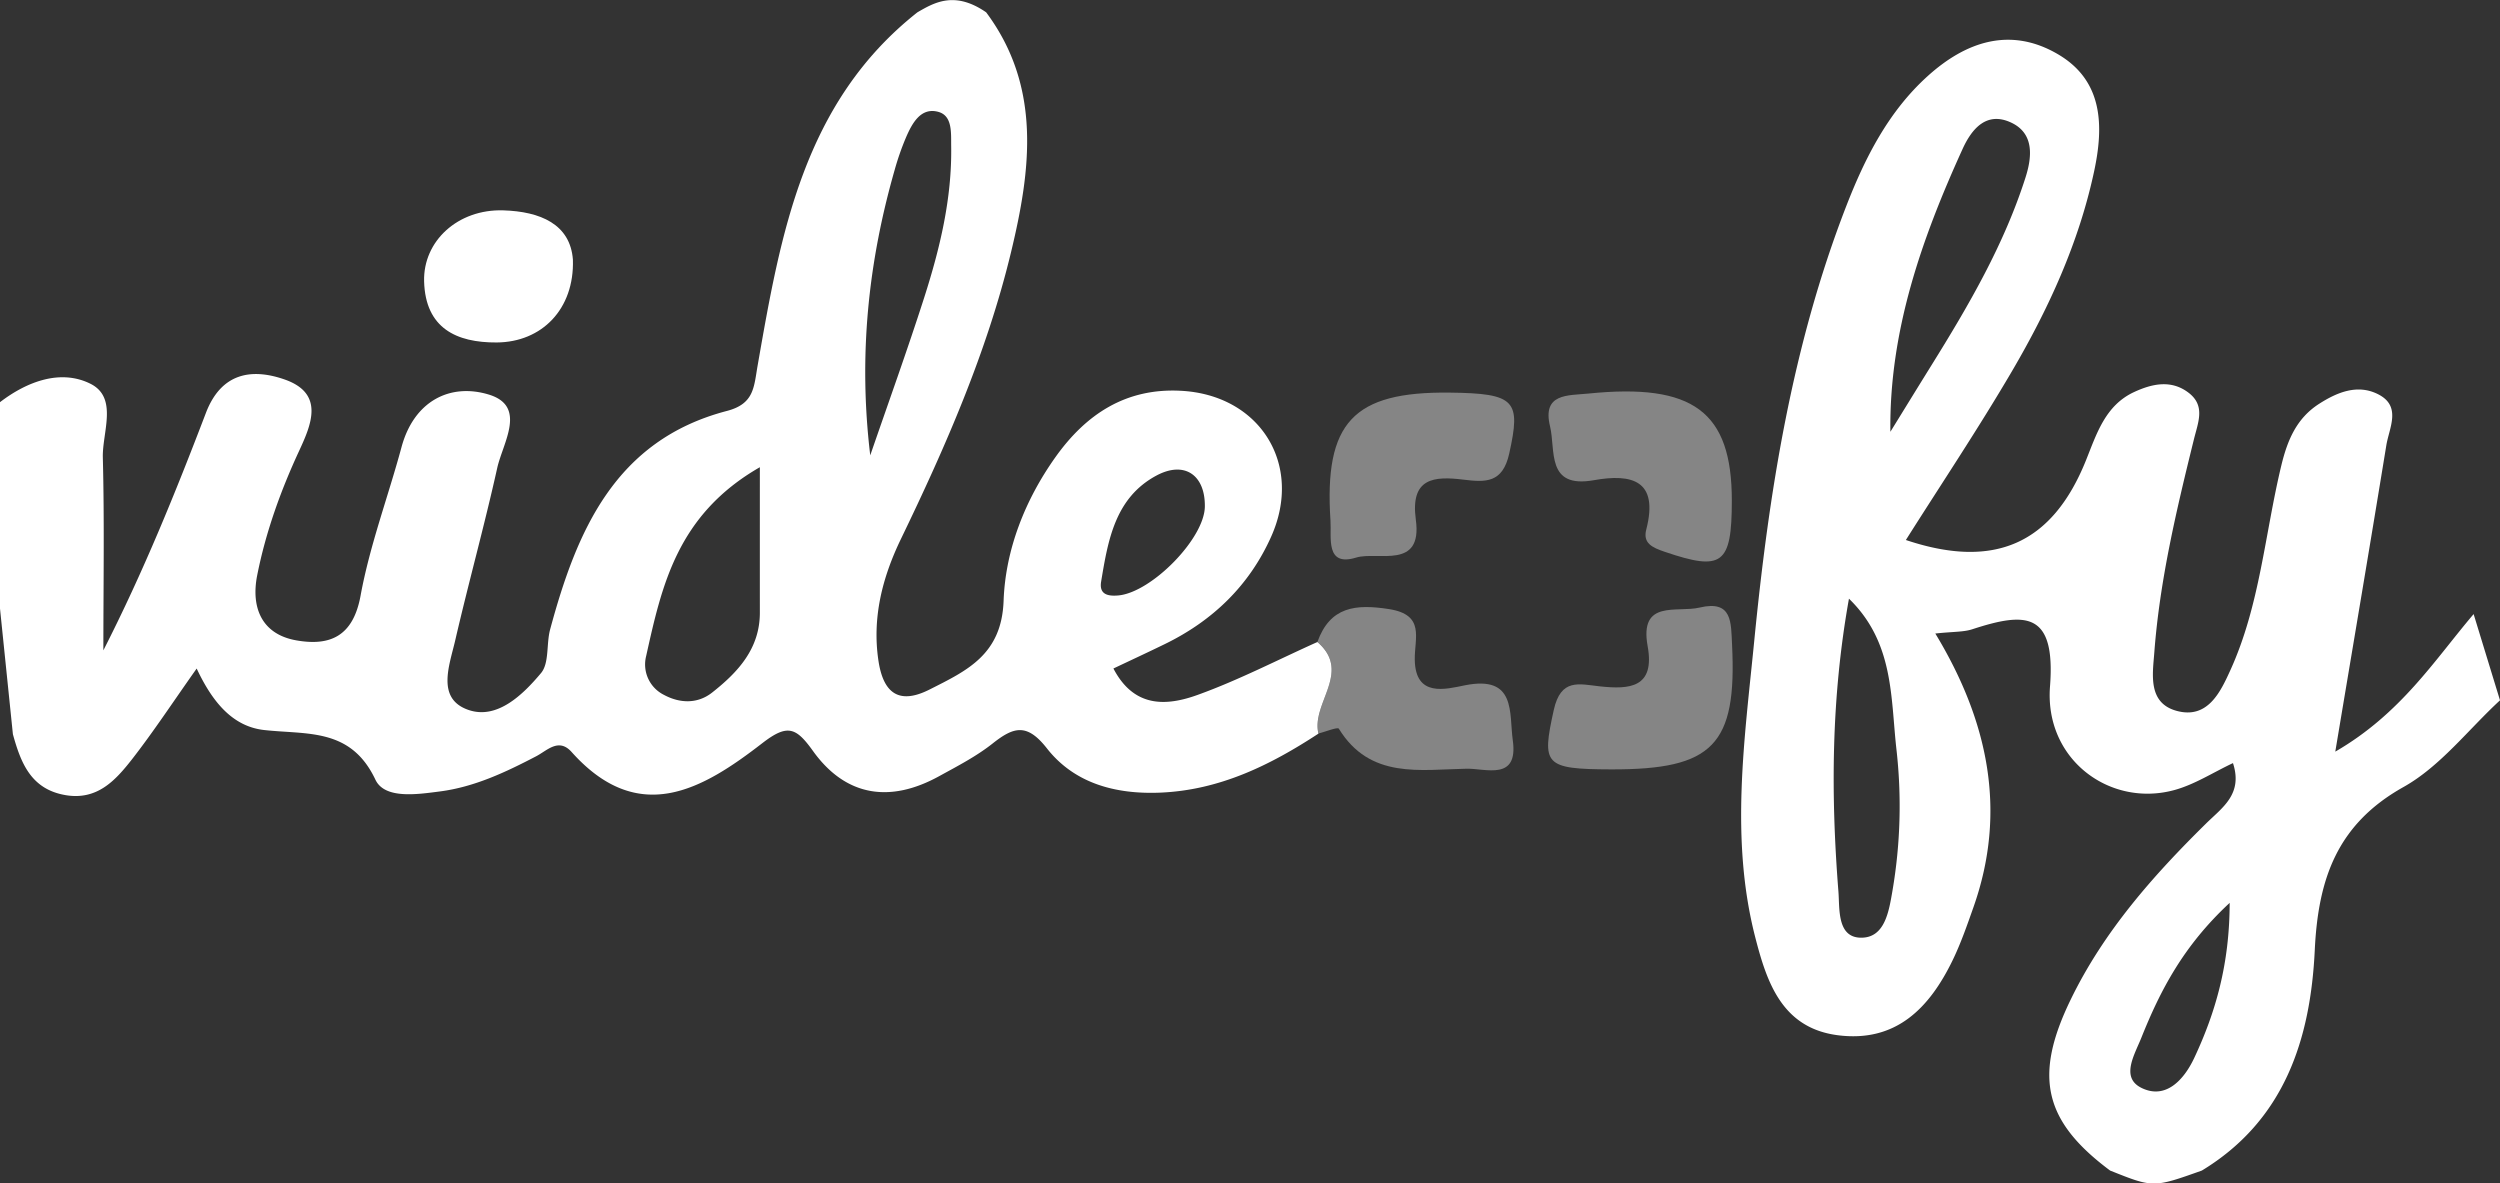 <svg id="Layer_1" data-name="Layer 1" xmlns="http://www.w3.org/2000/svg" viewBox="0 0 1355.36 641.61"><rect x="0" y="0" width="1355.36" height="641.61" fill="#333333" stroke="none"/><defs><style>.cls-1,.cls-2{fill:#fff;}.cls-2{opacity:0.4;}</style></defs><title>videofy-logo_white</title><path class="cls-1" d="M13.2,403.89V292c14.78-11.33,32.94-18,49-10,15.16,7.55,6.4,26.33,6.75,40,.88,34.83.29,69.69.29,104.54C91,383.89,108.34,341,124.84,297.81c8.26-21.64,24.69-24.45,42.8-18.07,21.66,7.64,14.28,24.52,7.71,38.7-10.06,21.71-18.08,44.05-22.71,67.4-3.43,17.28,2.27,31.95,21.2,35.29,18.07,3.19,30.77-2,34.83-24.17,5-27.31,14.94-53.68,22.21-80.6,6.75-25,26.33-34.85,47.28-28.5s7.62,26.19,4.58,39.92C275.81,359,267.22,389.91,260,421.11c-3.11,13.53-10.48,31.71,7.25,37.76,15.49,5.29,29.41-8.23,39.26-20,4.55-5.45,2.82-15.8,4.94-23.66,14.45-53.62,35.31-102.63,95.86-118.47,14.83-3.88,14.58-12.91,16.65-24.71,12.44-71.07,24.74-142.55,86.59-191.38,9.07-5.26,20.18-11.83,37.3,0,30.23,40.6,24.15,85.72,13.5,129.92C548.3,264.82,525.88,316,501.59,366.26c-10,20.72-15.66,42.62-12.13,66,2.58,17.08,10.78,24.07,27.69,15.52,20.23-10.23,39.13-18.83,40.15-48.17,1-27.59,11.55-54.52,28.09-77.79s38.15-37.59,68-36c42.84,2.21,66.46,39.89,49,79-11.82,26.49-31.63,45.62-57.66,58.31-9.11,4.44-18.31,8.71-27.9,13.25,11.27,21.61,29,20.36,45.83,14.25,22.13-8,43.22-18.94,64.76-28.61,18.9,16.34-3.47,33.15.57,49.67-26.23,17.17-53.7,30.71-86,32-24.16.95-46.36-5.07-61.21-24-10.82-13.8-18-11.71-29.41-2.67-8.83,7-19.1,12.29-29.05,17.76-26.53,14.6-50.55,11.13-68.37-13.68-9.16-12.76-13.77-14.83-27.48-4.23-32.38,25.05-67,45.46-103.41,4.75-7-7.78-13.15-.8-19.19,2.35-16.56,8.64-33.46,16.64-52.15,19.06-12.32,1.6-29.95,4.28-35-6.37-13.32-28.23-37-24.32-60.31-26.92-17.29-1.93-28.18-15.43-36.59-33.34-12.87,18.19-23.4,34.24-35.16,49.33C75.75,497.09,65.8,508.05,48.53,505c-18.64-3.26-24.09-17.6-28.34-33m405-144.77C380.29,353,372,391.49,363.5,429.67a18.42,18.42,0,0,0,9.63,21c8.66,4.66,18.24,5,26.19-1.28,13.94-11,25.83-23.73,25.83-43.28C425.14,381.69,425.15,357.27,425.15,327.28ZM485,320.82c9.82-28.56,20.11-57,29.31-85.72,8.47-26.51,15-53.52,14.57-81.7-.12-7.2.83-16.66-7-18.8-9.45-2.58-14.16,6.15-17.49,13.85a144.14,144.14,0,0,0-6.1,17.45C484,215.72,478.49,266.65,485,320.82ZM666.4,348.6c.22-17.09-11-25-26.3-16.79-22.42,12.06-26.22,35.11-29.93,57.46-1.1,6.62,3.11,8.1,9.46,7.49C637.56,395,666.17,366,666.4,348.6Z" transform="translate(-13.2 -73.96)"/><path class="cls-1" d="M1368.56,453.63c-17.27,15.94-32.35,35.81-52.3,47-36.16,20.23-46.28,50-48.12,88.39-2.31,48.18-16.3,92.28-61.22,119.55-26.33,9.38-26.33,9.38-49.74,0-36.13-26.91-41.5-51.28-21.31-92.8,17.94-36.91,44.55-67,73.41-95.42,8.73-8.6,20-15.85,14.51-32.68-10.67,5-20.77,11.62-31.84,14.63-34.86,9.48-70.41-16.56-67.35-56.18,3.16-40.94-13.5-40.33-42.18-31-4.79,1.55-10.19,1.24-20,2.3,28.75,47.48,39,96.35,20.72,148.26-3.42,9.7-6.8,19.49-11.26,28.72-12.57,26-30.79,44.95-62.52,40.78-30.24-4-38.37-29-44.59-53.18-13.68-53.28-5.79-107-.53-160.49,7.91-80.43,20.46-159.93,49.89-235.79,10.16-26.18,22.81-51.17,44-70.37C1079,96.42,1103.2,88.23,1129,103.42c24.53,14.42,24.74,39,19.53,63.36-8.27,38.76-24.69,74.52-44.58,108.47-18.22,31.08-38.29,61.08-57.49,91.47,47.94,16.08,79.35,2.22,97.63-43.17,5.76-14.31,10.43-29.72,26-37,9.64-4.48,20-6.89,29.44.18s5.44,15.9,3.12,25.29c-9.41,38.11-18.54,76.38-21.5,115.65-.89,11.76-3.64,27.31,12,31.65,16.91,4.69,23.84-10.16,29.25-22.06,16-35.16,18.67-73.89,27.62-111,3.32-13.75,8.3-25.52,20.37-33.3,9.89-6.37,21-10.94,32.17-5.22,12.74,6.52,5.91,18.16,4.36,27.71-8.72,53.51-17.79,107-27.66,166,35.56-20.56,53.86-49.69,75-74.57m-316.25-98.75c7.46-12.08,14.88-24.18,22.38-36.24,20.11-32.33,39.26-65.2,50.92-101.69,3.53-11.05,4.9-23.92-7.89-29.83-13.21-6.1-21.19,3.33-26.22,14.36C1055,203.52,1037.35,253.59,1038.06,308.19Zm-22.41,90.4c-9.69,54.07-9.85,106.42-5.71,158.79.72,9.06-.86,24.73,12,25,13.25.29,15.38-14.41,17.31-25.52a272.65,272.65,0,0,0,2.09-77.06C1038.19,451.69,1039.91,422.16,1015.65,398.58ZM1222,563.45c-25.05,23.23-37.61,47.44-47.88,73.12-3.69,9.22-11.35,21.51,0,27.15,13.09,6.52,23-4.16,28.65-16.15C1214.52,622.54,1221.95,596.37,1222,563.45Z" transform="translate(-13.2 -73.96)"/><path class="cls-2" d="M799.13,286.81c35.79.41,38.66,4.31,32.3,33-3.58,16.14-12.82,15.64-24.72,14.2-16.13-2-29-1-25.93,21.69,3.77,27.41-20.67,17-32.33,20.54-16.84,5.18-13.33-10.83-13.94-20C731,303,746.8,286.21,799.13,286.81Z" transform="translate(-13.2 -73.96)"/><path class="cls-2" d="M952.1,345.32c0,34.72-5.17,38.42-36.37,27.8-6.75-2.3-12-4.62-10-12.15,6.83-26.62-7.77-30.35-28.44-26.67-26,4.63-20.6-16.17-23.75-29.21-4.36-18,9.76-16.65,20.67-17.75C931.23,281.54,952.1,297.11,952.1,345.32Z" transform="translate(-13.2 -73.96)"/><path class="cls-2" d="M728,471.63c-4-16.51,18.33-33.32-.57-49.67,6.91-19.17,20.72-20.6,38.78-17.79,19.79,3.08,13.8,15.71,14,27.48.32,20.55,16.73,15.94,27.2,13.84,27.94-5.59,23.87,15.07,25.94,29.83,3.1,22.11-14.59,15.22-24.94,15.39-25.19.44-52.48,5.84-69.38-21.71C738.37,468,731.78,470.67,728,471.63Z" transform="translate(-13.2 -73.96)"/><path class="cls-2" d="M886.63,491.08c-36.42-.11-37.59-2.53-31.08-32.14,3.83-17.43,13.77-14.1,25-12.88,16.08,1.75,30,.81,25.91-21.78-4.63-25.53,16-18,28.15-20.93,17.93-4.27,17,8.23,17.62,20.14C954.88,477.84,942,491.24,886.63,491.08Z" transform="translate(-13.2 -73.96)"/><path class="cls-1" d="M323.8,214.74c.84,26.81-16.86,44.74-41.34,44.89-21.82.13-38.62-7.75-39.33-33.08-.61-21.93,18.36-39.29,42.87-38.55C306.13,188.61,322.37,195.5,323.8,214.74Z" transform="translate(-13.2 -73.96)"/></svg>